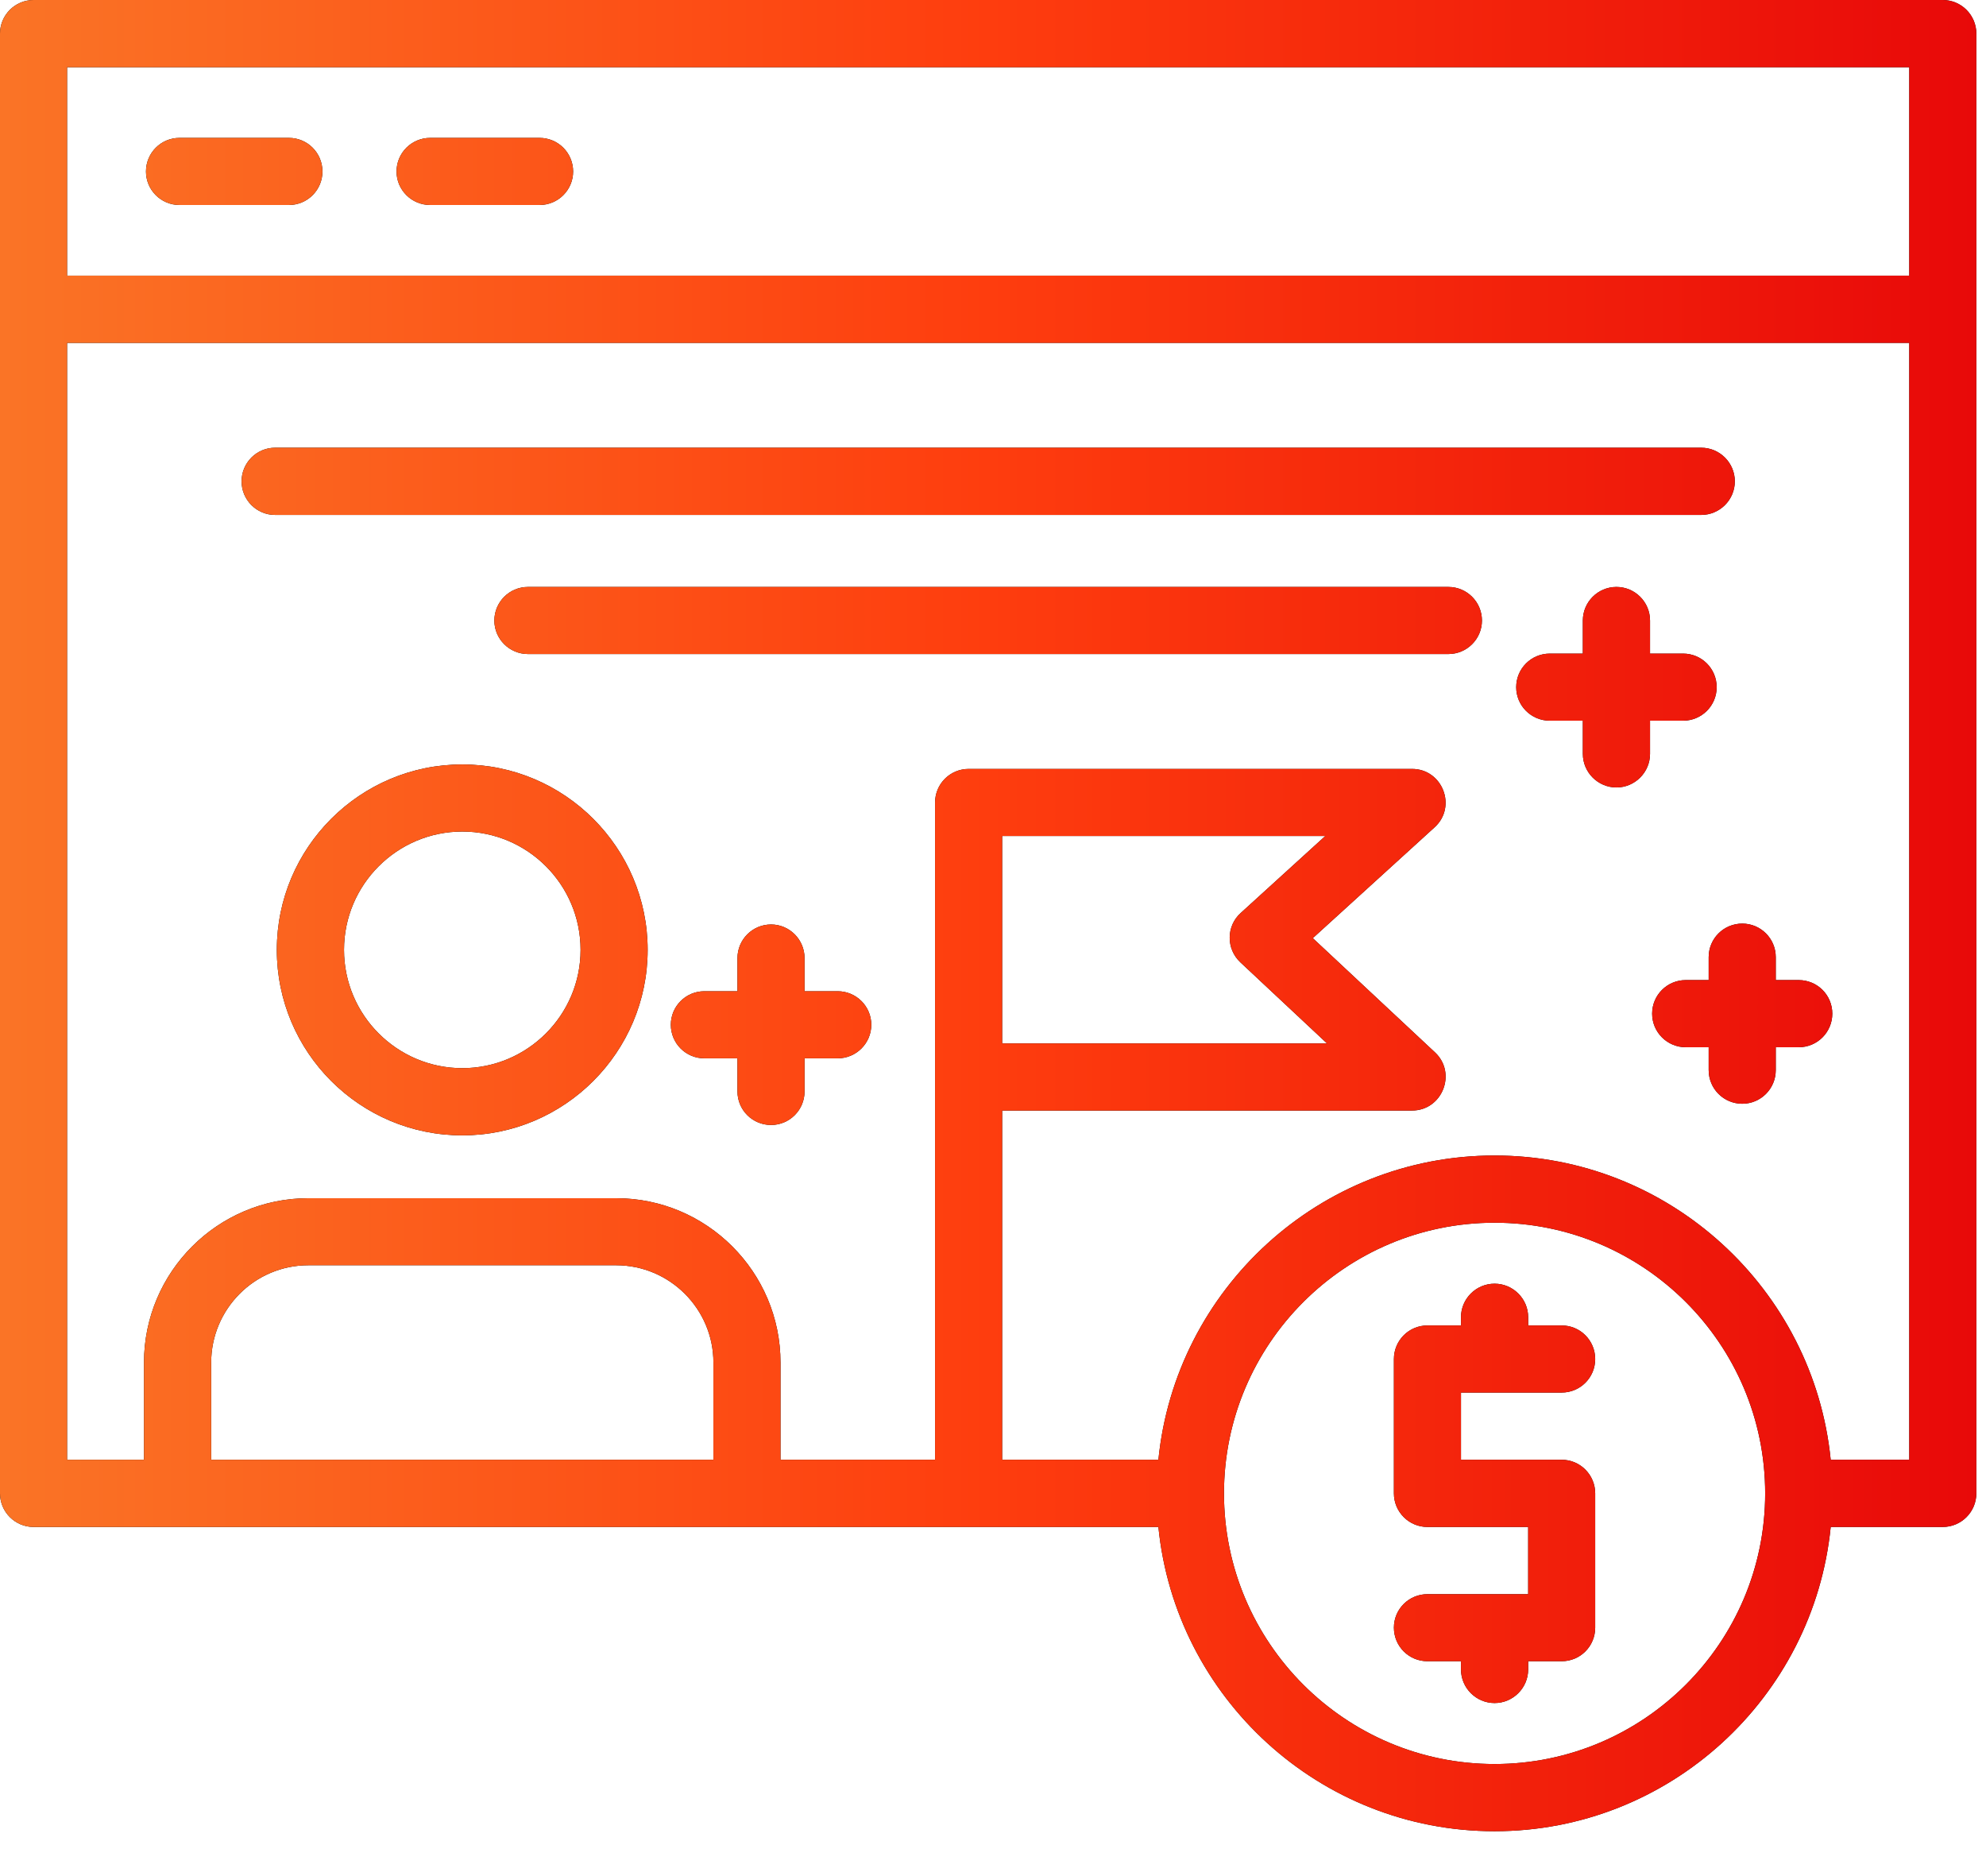 <svg width="36" height="34" viewBox="0 0 36 34" fill="none" xmlns="http://www.w3.org/2000/svg">
<path fill-rule="evenodd" clip-rule="evenodd" d="M32.605 18.979H32.189V19.394C32.189 19.731 31.917 20.003 31.582 20.003C31.245 20.003 30.973 19.731 30.973 19.394V18.979H30.557C30.221 18.979 29.948 18.706 29.948 18.37C29.948 18.033 30.221 17.762 30.557 17.762H30.973V17.345C30.973 17.01 31.245 16.738 31.582 16.738C31.917 16.738 32.189 17.01 32.189 17.345V17.762H32.605C32.943 17.762 33.214 18.033 33.214 18.37C33.214 18.706 32.943 18.979 32.605 18.979ZM35.216 27.673H33.185C32.877 30.763 30.263 33.187 27.092 33.187C23.92 33.187 21.306 30.763 20.998 27.673H0.609C0.272 27.673 0 27.399 0 27.064V0.609C0 0.274 0.272 0 0.609 0H35.216C35.553 0 35.825 0.274 35.825 0.609V27.064C35.825 27.399 35.553 27.673 35.216 27.673ZM33.185 26.455H34.609V6.214H1.216V26.455H2.61V24.694C2.61 23.051 3.947 21.715 5.589 21.715H11.169C12.811 21.715 14.148 23.051 14.148 24.694V26.455H16.95V14.543C16.95 14.207 17.222 13.935 17.559 13.935H25.596C26.149 13.935 26.415 14.62 26.005 14.993L23.797 17.002L26.013 19.073C26.413 19.448 26.145 20.126 25.596 20.126H18.166V26.455H20.998C21.306 23.365 23.92 20.941 27.092 20.941C30.263 20.941 32.877 23.365 33.185 26.455ZM1.216 4.996H34.609V1.218H1.216V4.996ZM5.238 3.715H3.253C2.918 3.715 2.646 3.443 2.646 3.108C2.646 2.771 2.918 2.499 3.253 2.499H5.238C5.573 2.499 5.845 2.771 5.845 3.108C5.845 3.443 5.573 3.715 5.238 3.715ZM9.78 3.715H7.797C7.462 3.715 7.188 3.443 7.188 3.108C7.188 2.771 7.462 2.499 7.797 2.499H9.78C10.117 2.499 10.389 2.771 10.389 3.108C10.389 3.443 10.117 3.715 9.78 3.715ZM30.838 9.332H4.986C4.651 9.332 4.379 9.058 4.379 8.723C4.379 8.388 4.651 8.114 4.986 8.114H30.838C31.174 8.114 31.447 8.388 31.447 8.723C31.447 9.058 31.174 9.332 30.838 9.332ZM26.255 11.853H9.57C9.235 11.853 8.961 11.581 8.961 11.246C8.961 10.909 9.235 10.637 9.57 10.637H26.255C26.59 10.637 26.863 10.909 26.863 11.246C26.863 11.581 26.59 11.853 26.255 11.853ZM3.828 26.455H12.932V24.694C12.932 23.722 12.14 22.93 11.169 22.93H5.589C4.617 22.93 3.828 23.722 3.828 24.694V26.455ZM8.38 20.576C6.525 20.576 5.018 19.069 5.018 17.214C5.018 15.362 6.525 13.854 8.38 13.854C10.232 13.854 11.74 15.362 11.74 17.214C11.74 19.069 10.232 20.576 8.38 20.576ZM8.38 15.07C7.198 15.07 6.236 16.032 6.236 17.214C6.236 18.396 7.198 19.358 8.38 19.358C9.562 19.358 10.524 18.396 10.524 17.214C10.524 16.032 9.562 15.07 8.38 15.07ZM27.092 22.159C24.386 22.159 22.187 24.358 22.187 27.064C22.187 29.769 24.386 31.969 27.092 31.969C29.797 31.969 31.997 29.769 31.997 27.064C31.997 24.358 29.797 22.159 27.092 22.159ZM27.092 30.864C26.756 30.864 26.483 30.59 26.483 30.255V30.106H25.874C25.539 30.106 25.267 29.835 25.267 29.497C25.267 29.162 25.539 28.891 25.874 28.891H27.701V27.673H25.874C25.539 27.673 25.267 27.399 25.267 27.064V24.63C25.267 24.293 25.539 24.021 25.874 24.021H26.483V23.872C26.483 23.537 26.756 23.264 27.092 23.264C27.427 23.264 27.701 23.537 27.701 23.872V24.021H28.309C28.645 24.021 28.916 24.293 28.916 24.63C28.916 24.965 28.645 25.237 28.309 25.237H26.483V26.455H28.309C28.645 26.455 28.916 26.729 28.916 27.064V29.497C28.916 29.835 28.645 30.106 28.309 30.106H27.701V30.255C27.701 30.59 27.427 30.864 27.092 30.864ZM18.166 15.151V18.91H24.055L22.484 17.44C22.224 17.196 22.226 16.784 22.49 16.546L24.023 15.151H18.166ZM29.301 14.271C28.966 14.271 28.692 13.997 28.692 13.662V13.061H28.093C27.756 13.061 27.484 12.789 27.484 12.454C27.484 12.117 27.756 11.845 28.093 11.845H28.692V11.246C28.692 10.909 28.966 10.637 29.301 10.637C29.636 10.637 29.91 10.909 29.91 11.246V11.845H30.509C30.846 11.845 31.118 12.117 31.118 12.454C31.118 12.789 30.846 13.061 30.509 13.061H29.91V13.662C29.91 13.997 29.636 14.271 29.301 14.271ZM13.977 20.388C13.64 20.388 13.368 20.116 13.368 19.781V19.18H12.767C12.432 19.18 12.16 18.908 12.16 18.571C12.16 18.236 12.432 17.964 12.767 17.964H13.368V17.363C13.368 17.028 13.64 16.754 13.977 16.754C14.312 16.754 14.584 17.028 14.584 17.363V17.964H15.185C15.52 17.964 15.794 18.236 15.794 18.571C15.794 18.908 15.52 19.18 15.185 19.18H14.584V19.781C14.584 20.116 14.312 20.388 13.977 20.388Z" fill="black"/>
<path fill-rule="evenodd" clip-rule="evenodd" d="M32.605 18.979H32.189V19.394C32.189 19.731 31.917 20.003 31.582 20.003C31.245 20.003 30.973 19.731 30.973 19.394V18.979H30.557C30.221 18.979 29.948 18.706 29.948 18.37C29.948 18.033 30.221 17.762 30.557 17.762H30.973V17.345C30.973 17.01 31.245 16.738 31.582 16.738C31.917 16.738 32.189 17.01 32.189 17.345V17.762H32.605C32.943 17.762 33.214 18.033 33.214 18.37C33.214 18.706 32.943 18.979 32.605 18.979ZM35.216 27.673H33.185C32.877 30.763 30.263 33.187 27.092 33.187C23.92 33.187 21.306 30.763 20.998 27.673H0.609C0.272 27.673 0 27.399 0 27.064V0.609C0 0.274 0.272 0 0.609 0H35.216C35.553 0 35.825 0.274 35.825 0.609V27.064C35.825 27.399 35.553 27.673 35.216 27.673ZM33.185 26.455H34.609V6.214H1.216V26.455H2.61V24.694C2.61 23.051 3.947 21.715 5.589 21.715H11.169C12.811 21.715 14.148 23.051 14.148 24.694V26.455H16.95V14.543C16.95 14.207 17.222 13.935 17.559 13.935H25.596C26.149 13.935 26.415 14.62 26.005 14.993L23.797 17.002L26.013 19.073C26.413 19.448 26.145 20.126 25.596 20.126H18.166V26.455H20.998C21.306 23.365 23.92 20.941 27.092 20.941C30.263 20.941 32.877 23.365 33.185 26.455ZM1.216 4.996H34.609V1.218H1.216V4.996ZM5.238 3.715H3.253C2.918 3.715 2.646 3.443 2.646 3.108C2.646 2.771 2.918 2.499 3.253 2.499H5.238C5.573 2.499 5.845 2.771 5.845 3.108C5.845 3.443 5.573 3.715 5.238 3.715ZM9.78 3.715H7.797C7.462 3.715 7.188 3.443 7.188 3.108C7.188 2.771 7.462 2.499 7.797 2.499H9.78C10.117 2.499 10.389 2.771 10.389 3.108C10.389 3.443 10.117 3.715 9.78 3.715ZM30.838 9.332H4.986C4.651 9.332 4.379 9.058 4.379 8.723C4.379 8.388 4.651 8.114 4.986 8.114H30.838C31.174 8.114 31.447 8.388 31.447 8.723C31.447 9.058 31.174 9.332 30.838 9.332ZM26.255 11.853H9.57C9.235 11.853 8.961 11.581 8.961 11.246C8.961 10.909 9.235 10.637 9.57 10.637H26.255C26.59 10.637 26.863 10.909 26.863 11.246C26.863 11.581 26.59 11.853 26.255 11.853ZM3.828 26.455H12.932V24.694C12.932 23.722 12.14 22.93 11.169 22.93H5.589C4.617 22.93 3.828 23.722 3.828 24.694V26.455ZM8.38 20.576C6.525 20.576 5.018 19.069 5.018 17.214C5.018 15.362 6.525 13.854 8.38 13.854C10.232 13.854 11.74 15.362 11.74 17.214C11.74 19.069 10.232 20.576 8.38 20.576ZM8.38 15.07C7.198 15.07 6.236 16.032 6.236 17.214C6.236 18.396 7.198 19.358 8.38 19.358C9.562 19.358 10.524 18.396 10.524 17.214C10.524 16.032 9.562 15.07 8.38 15.07ZM27.092 22.159C24.386 22.159 22.187 24.358 22.187 27.064C22.187 29.769 24.386 31.969 27.092 31.969C29.797 31.969 31.997 29.769 31.997 27.064C31.997 24.358 29.797 22.159 27.092 22.159ZM27.092 30.864C26.756 30.864 26.483 30.59 26.483 30.255V30.106H25.874C25.539 30.106 25.267 29.835 25.267 29.497C25.267 29.162 25.539 28.891 25.874 28.891H27.701V27.673H25.874C25.539 27.673 25.267 27.399 25.267 27.064V24.63C25.267 24.293 25.539 24.021 25.874 24.021H26.483V23.872C26.483 23.537 26.756 23.264 27.092 23.264C27.427 23.264 27.701 23.537 27.701 23.872V24.021H28.309C28.645 24.021 28.916 24.293 28.916 24.63C28.916 24.965 28.645 25.237 28.309 25.237H26.483V26.455H28.309C28.645 26.455 28.916 26.729 28.916 27.064V29.497C28.916 29.835 28.645 30.106 28.309 30.106H27.701V30.255C27.701 30.59 27.427 30.864 27.092 30.864ZM18.166 15.151V18.91H24.055L22.484 17.44C22.224 17.196 22.226 16.784 22.49 16.546L24.023 15.151H18.166ZM29.301 14.271C28.966 14.271 28.692 13.997 28.692 13.662V13.061H28.093C27.756 13.061 27.484 12.789 27.484 12.454C27.484 12.117 27.756 11.845 28.093 11.845H28.692V11.246C28.692 10.909 28.966 10.637 29.301 10.637C29.636 10.637 29.91 10.909 29.91 11.246V11.845H30.509C30.846 11.845 31.118 12.117 31.118 12.454C31.118 12.789 30.846 13.061 30.509 13.061H29.91V13.662C29.91 13.997 29.636 14.271 29.301 14.271ZM13.977 20.388C13.64 20.388 13.368 20.116 13.368 19.781V19.18H12.767C12.432 19.18 12.16 18.908 12.16 18.571C12.16 18.236 12.432 17.964 12.767 17.964H13.368V17.363C13.368 17.028 13.64 16.754 13.977 16.754C14.312 16.754 14.584 17.028 14.584 17.363V17.964H15.185C15.52 17.964 15.794 18.236 15.794 18.571C15.794 18.908 15.52 19.18 15.185 19.18H14.584V19.781C14.584 20.116 14.312 20.388 13.977 20.388Z" fill="url(#paint0_linear_2482_2221)"/>
<defs>
<linearGradient id="paint0_linear_2482_2221" x1="0" y1="16.593" x2="35.825" y2="16.593" gradientUnits="userSpaceOnUse">
<stop stop-color="#FA7426"/>
<stop offset="0.5" stop-color="#FE3D0E"/>
<stop offset="1" stop-color="#E80909"/>
</linearGradient>
</defs>
</svg>
